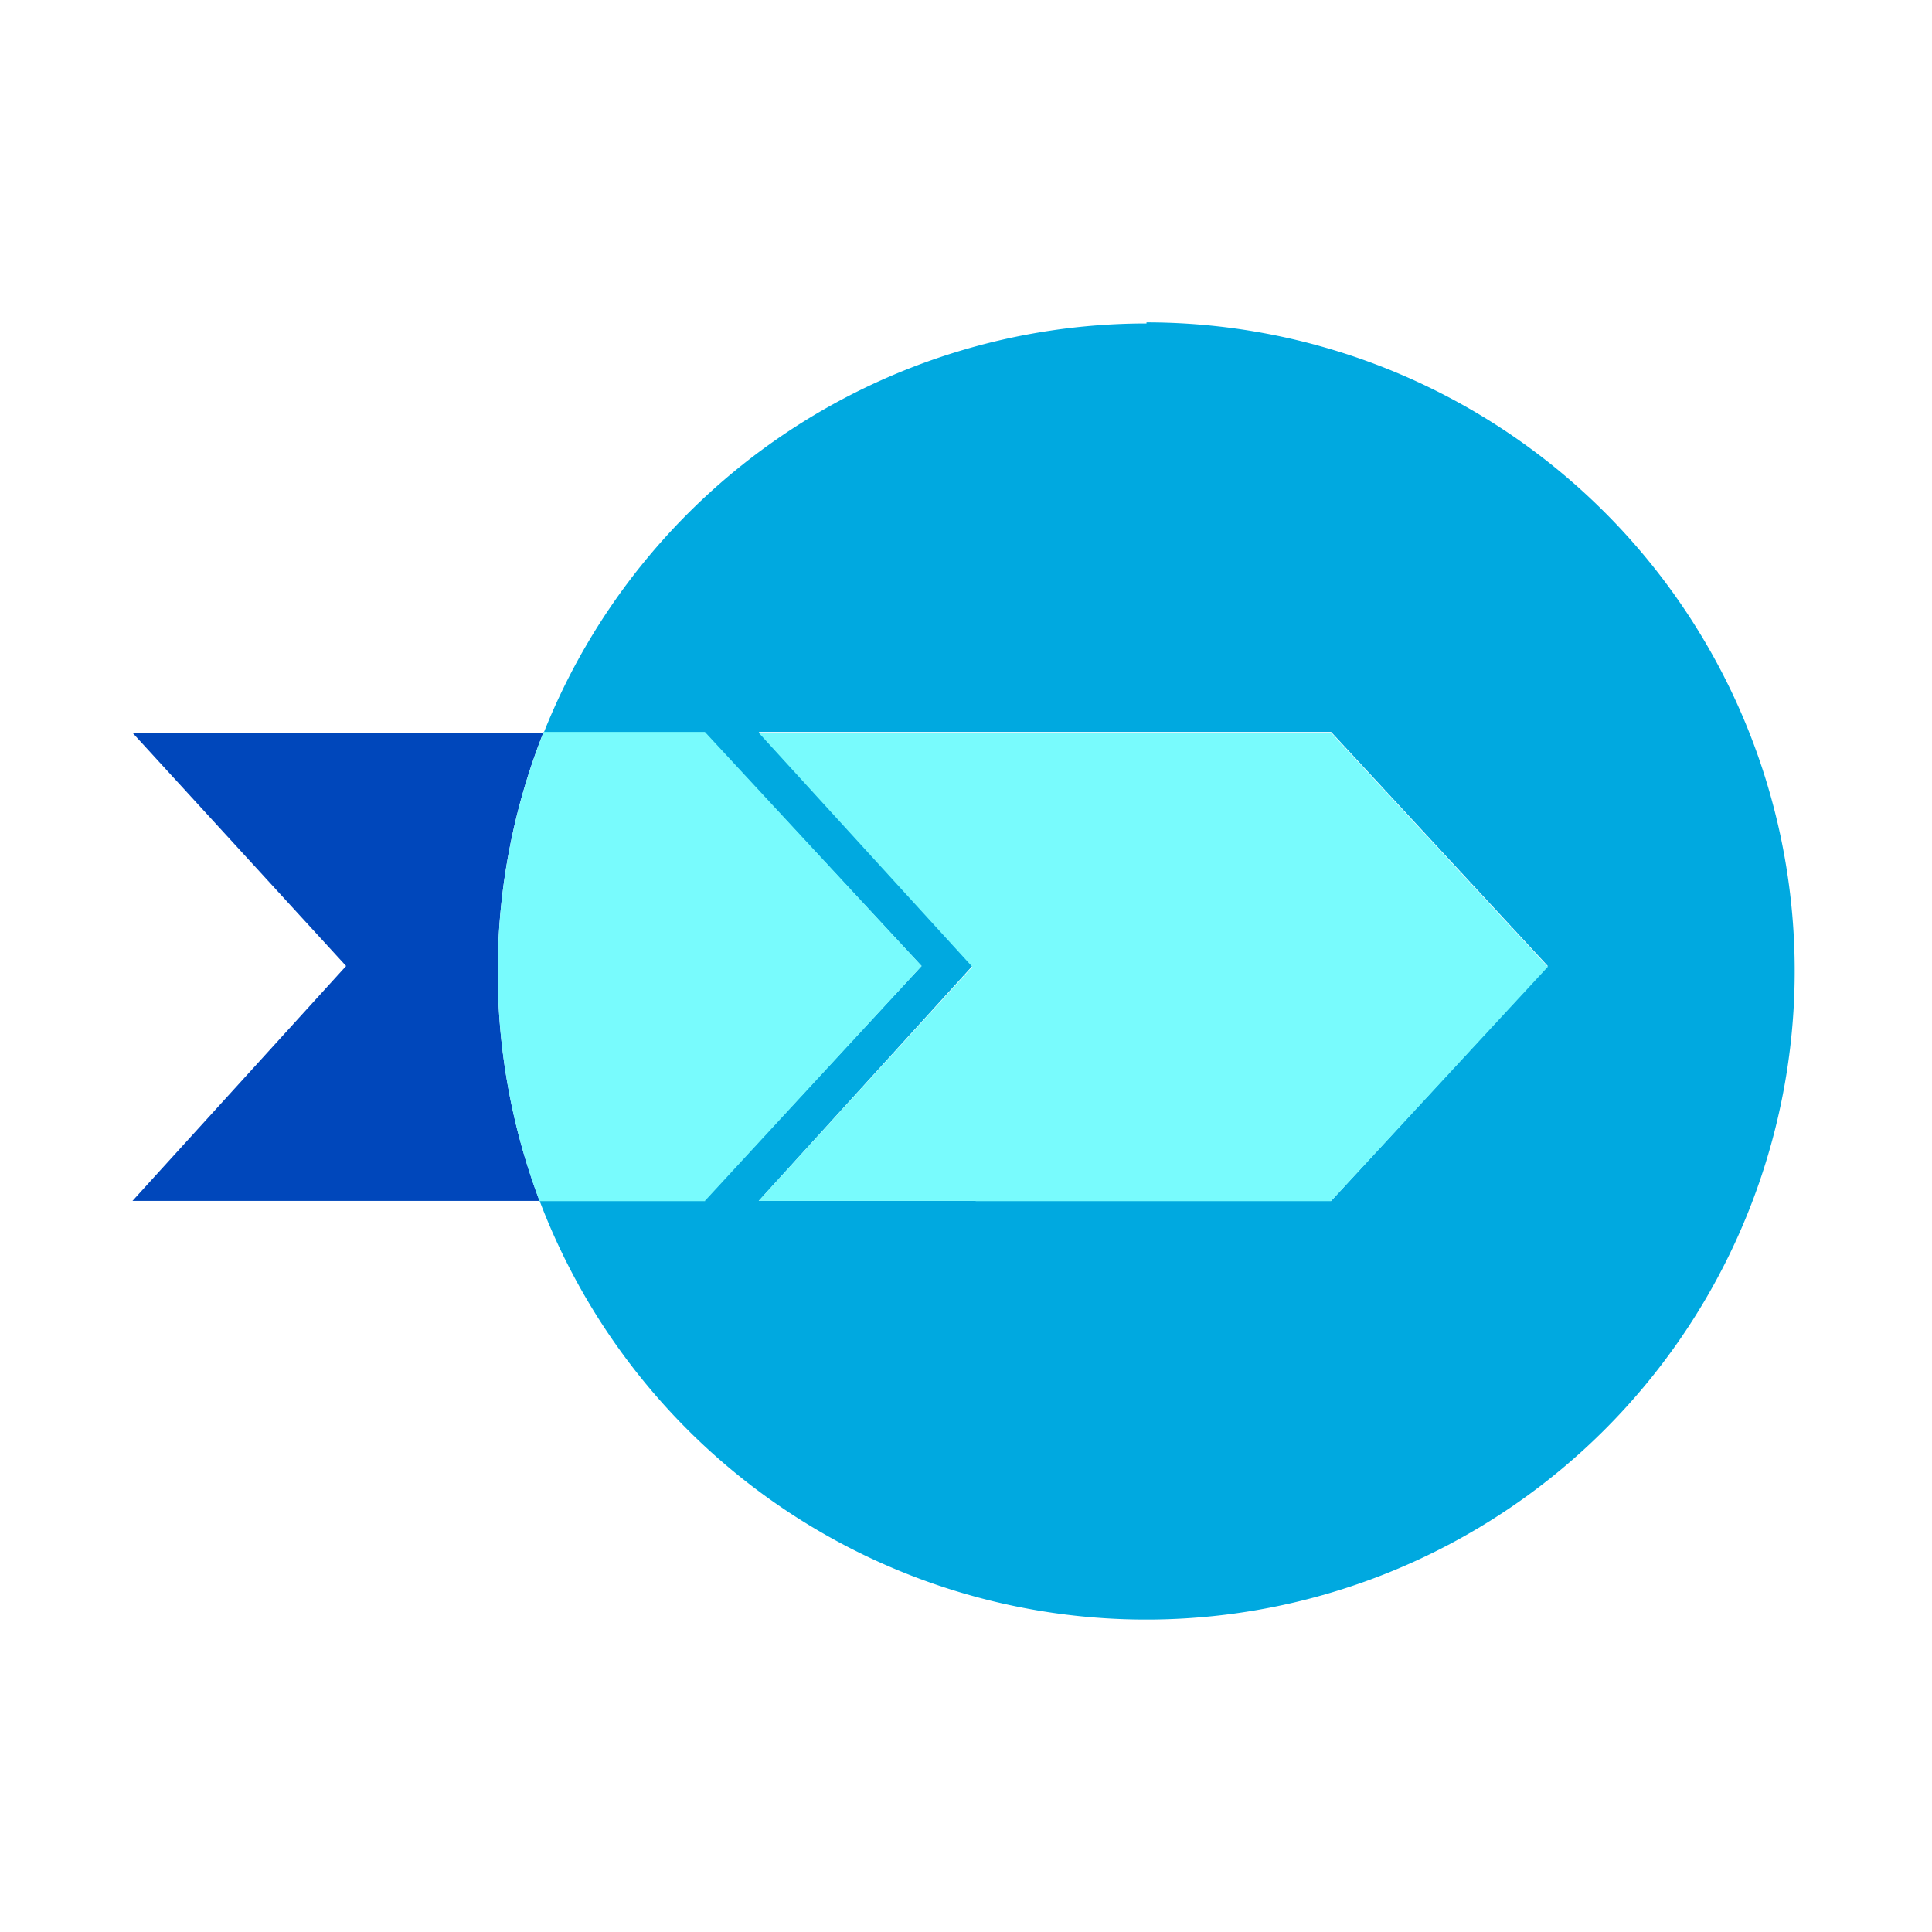 <?xml version="1.0" encoding="utf-8"?><svg id="Layer_1" data-name="Layer 1" xmlns="http://www.w3.org/2000/svg" viewBox="0 0 70 70"><defs><style>.cls-1{fill:#00a9e0;}.cls-2{fill:#0047bb;}.cls-3{fill:#78fbfd;}</style></defs><path class="cls-1" d="M41.54,11.72A23.5,23.5,0,0,0,19.7,26.55h5.84L33.39,35l-7.85,8.48h-6a23.5,23.5,0,1,0,22-31.8Zm6.69,31.79H27.49L35.23,35l-7.74-8.48H48.23L56.08,35Z"/><path class="cls-2" d="M19.7,26.55H4.8L12.54,35,4.8,43.51H19.55a23.52,23.52,0,0,1,.15-17Z"/><path class="cls-3" d="M25.54,43.51,33.39,35l-7.85-8.48H19.7a23.52,23.52,0,0,0-.15,17h6Z"/><polygon class="cls-3" points="35.35 26.55 27.49 26.55 35.23 35.03 27.49 43.51 35.35 43.51 35.35 43.52 48.23 43.52 48.23 43.51 56.08 35.03 48.23 26.55 35.35 26.55"/></svg>